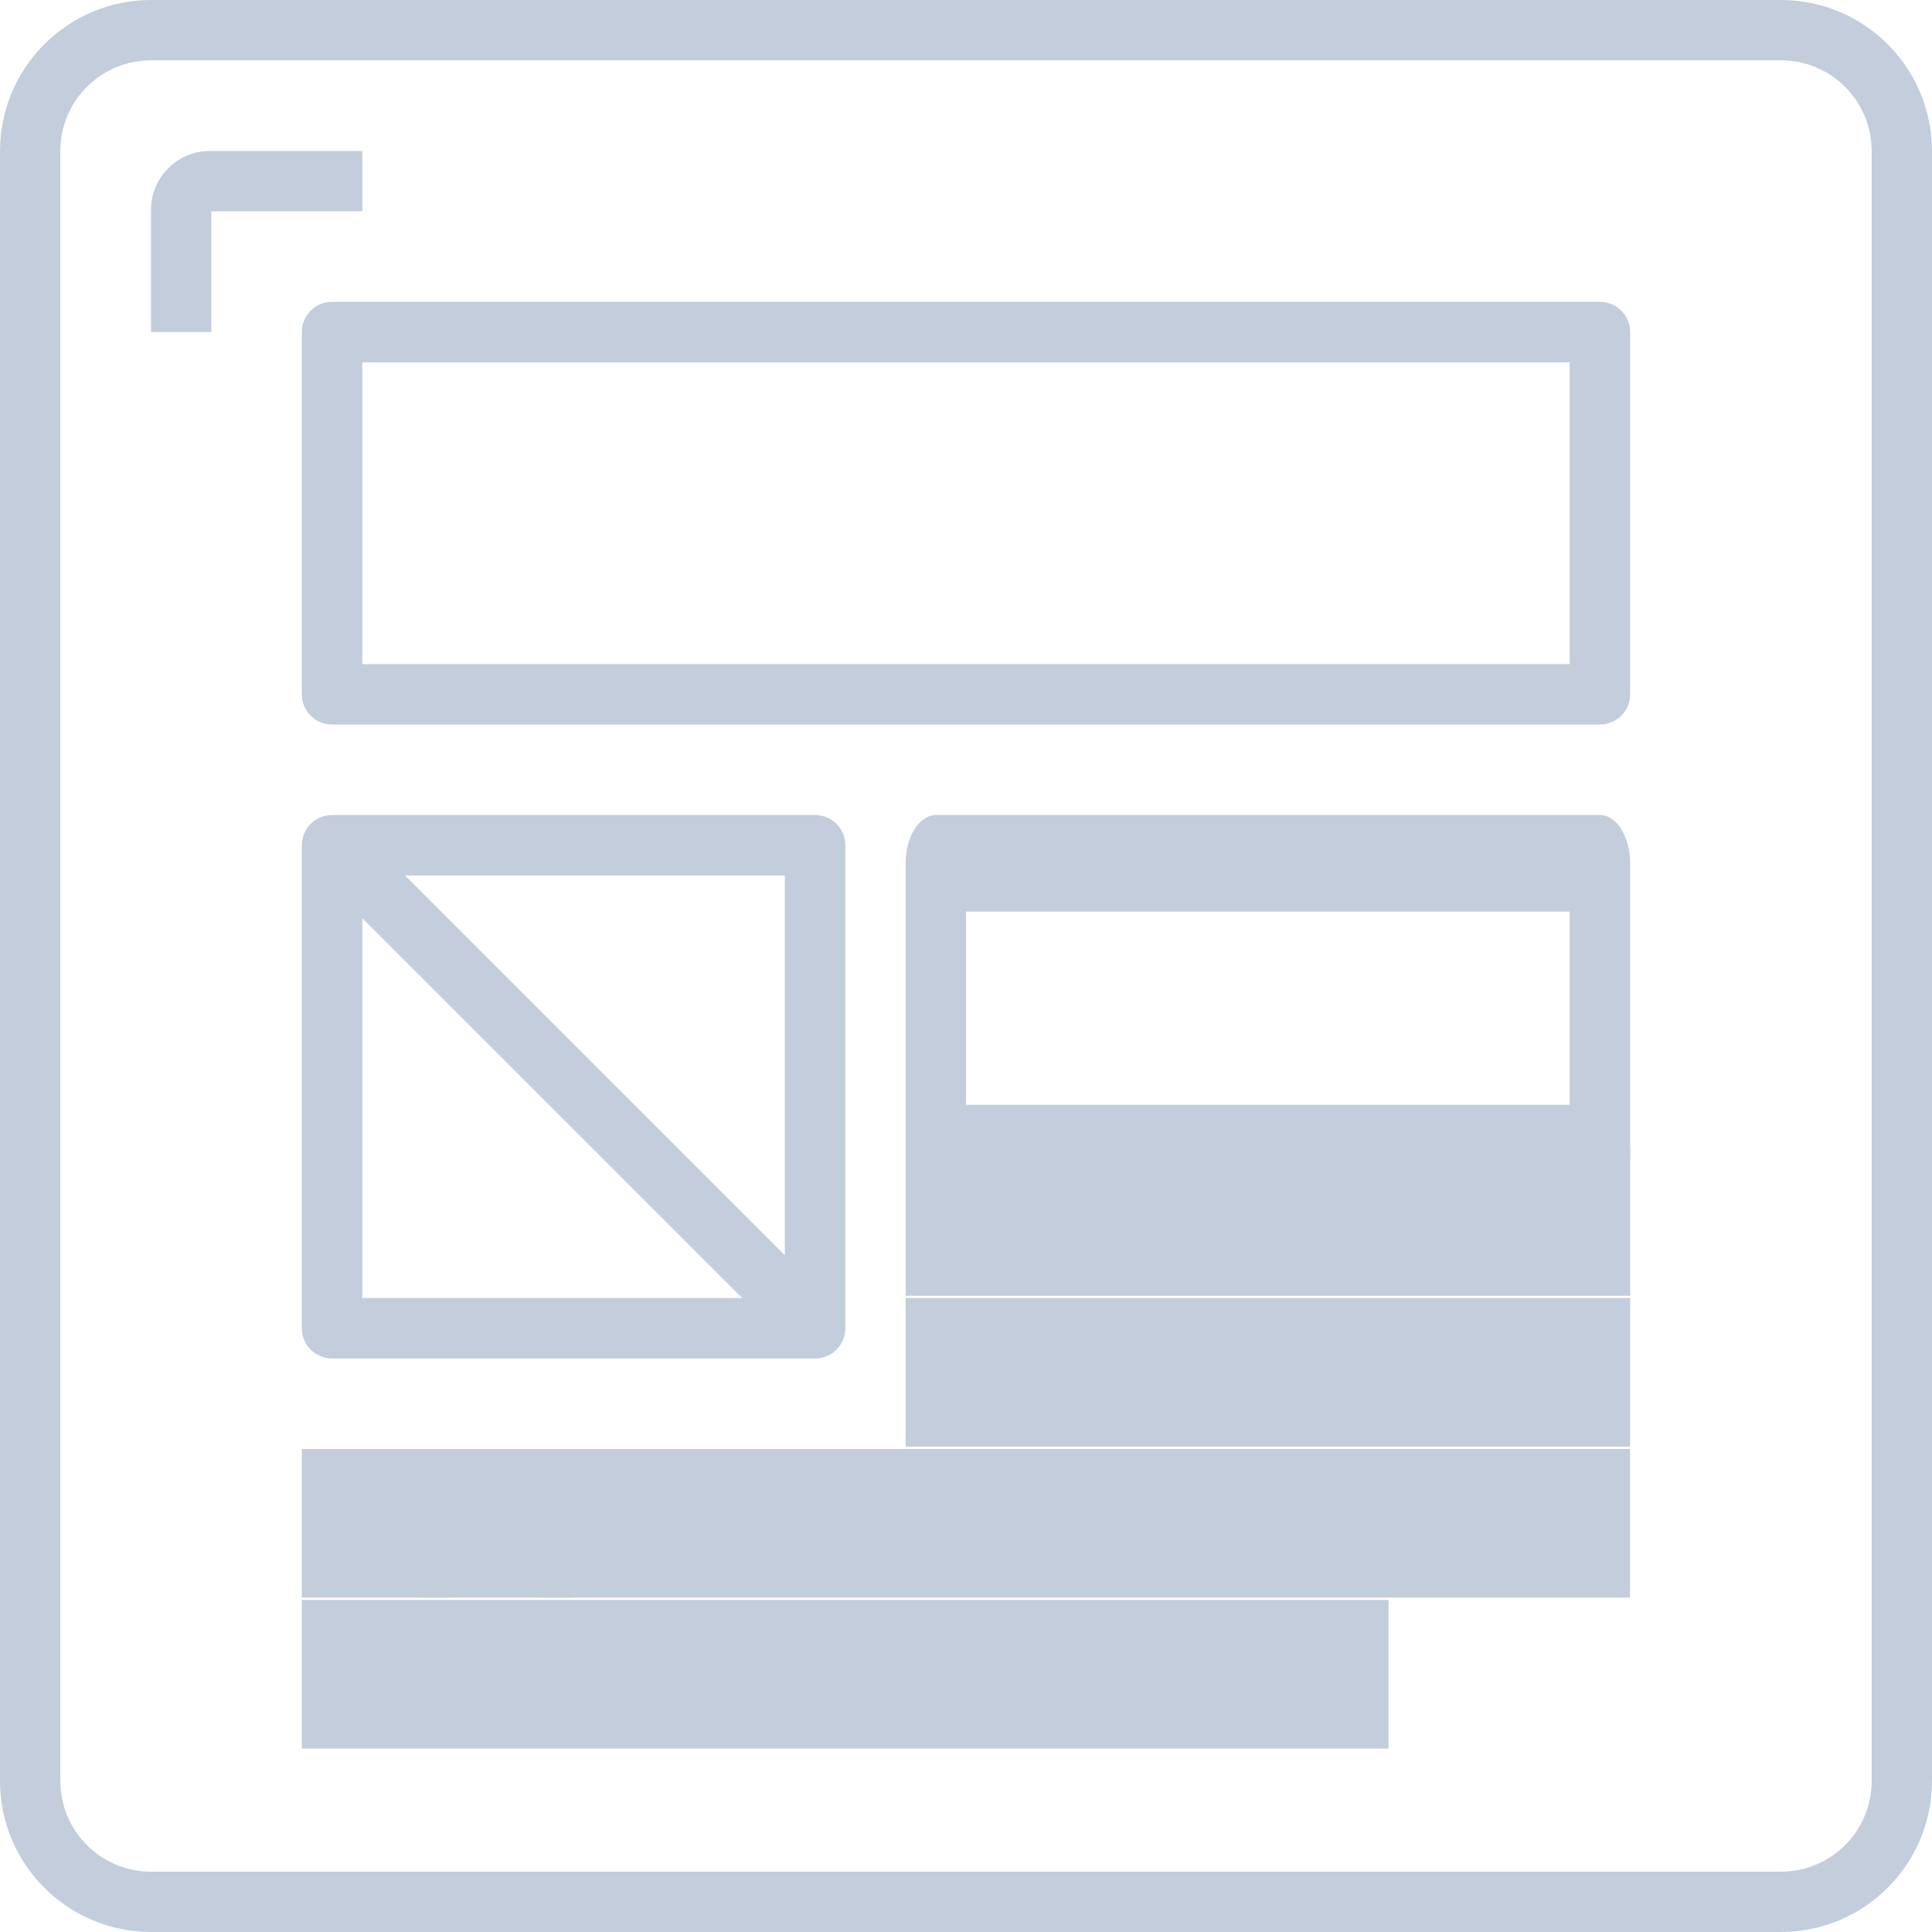 <?xml version="1.0" encoding="UTF-8"?>
<svg width="13px" height="13px" viewBox="0 0 13 13" version="1.1" xmlns="http://www.w3.org/2000/svg" xmlns:xlink="http://www.w3.org/1999/xlink">
    <!-- Generator: Sketch 59.1 (86144) - https://sketch.com -->
    <title>icon-btn-card-topology</title>
    <desc>Created with Sketch.</desc>
    <g id="Page-1" stroke="none" stroke-width="1" fill="none" fill-rule="evenodd">
        <g id="icon-btn-card-topology" fill="#C3CDDB" fill-rule="nonzero">
            <path d="M11.984,0 L1.016,0 C0.455,0.001 0.001,0.455 0,1.016 L0,11.984 C0.001,12.545 0.455,12.999 1.016,13 L11.984,13 C12.545,12.999 12.999,12.545 13,11.984 L13,1.016 C12.999,0.455 12.545,0.001 11.984,0 Z M12.594,11.984 C12.594,12.321 12.321,12.594 11.984,12.594 L1.016,12.594 C0.679,12.594 0.406,12.321 0.406,11.984 L0.406,1.016 C0.406,0.679 0.679,0.406 1.016,0.406 L11.984,0.406 C12.321,0.406 12.594,0.679 12.594,1.016 L12.594,11.984 Z" id="Shape"></path>
            <path d="M1.422,1.016 C1.416,1.015 1.411,1.015 1.405,1.016 C1.185,1.02 1.011,1.202 1.016,1.422 L1.016,2.234 L1.422,2.234 L1.422,1.422 L2.438,1.422 L2.438,1.016 L1.422,1.016 Z" id="Path"></path>
            <path d="M10.766,2.031 L2.234,2.031 C2.122,2.031 2.031,2.122 2.031,2.234 L2.031,4.672 C2.031,4.784 2.122,4.875 2.234,4.875 L10.766,4.875 C10.878,4.875 10.969,4.784 10.969,4.672 L10.969,2.234 C10.969,2.122 10.878,2.031 10.766,2.031 Z M10.562,4.469 L2.438,4.469 L2.438,2.438 L10.562,2.438 L10.562,4.469 Z" id="Shape"></path>
            <path d="M5.484,5.484 L2.234,5.484 C2.122,5.484 2.031,5.575 2.031,5.688 L2.031,8.938 C2.031,9.05 2.122,9.141 2.234,9.141 L5.484,9.141 C5.597,9.141 5.688,9.05 5.688,8.938 L5.688,5.688 C5.688,5.575 5.597,5.484 5.484,5.484 Z M2.438,8.734 L2.438,6.178 L4.994,8.734 L2.438,8.734 Z M5.281,8.447 L2.725,5.891 L5.281,5.891 L5.281,8.447 Z" id="Shape"></path>
            <path d="M10.766,5.484 L6.297,5.484 C6.185,5.484 6.094,5.63 6.094,5.809 L6.094,7.759 C6.094,7.939 6.185,8.084 6.297,8.084 L10.766,8.084 C10.878,8.084 10.969,7.939 10.969,7.759 L10.969,5.809 C10.969,5.63 10.878,5.484 10.766,5.484 Z M10.562,7.434 L6.5,7.434 L6.5,6.134 L10.562,6.134 L10.562,7.434 Z" id="Shape"></path>
            <rect id="Rectangle" x="6.094" y="7.719" width="4.875" height="1"></rect>
            <rect id="Rectangle" x="6.094" y="8.734" width="4.875" height="1"></rect>
            <rect id="Rectangle" x="3.656" y="9.75" width="7.312" height="1"></rect>
            <rect id="Rectangle" x="2.031" y="10.766" width="7.312" height="1"></rect>
            <rect id="Rectangle" x="2.031" y="9.75" width="1" height="1"></rect>
            <rect id="Rectangle" x="2.844" y="9.75" width="1" height="1"></rect>
        </g>
    </g>
</svg>